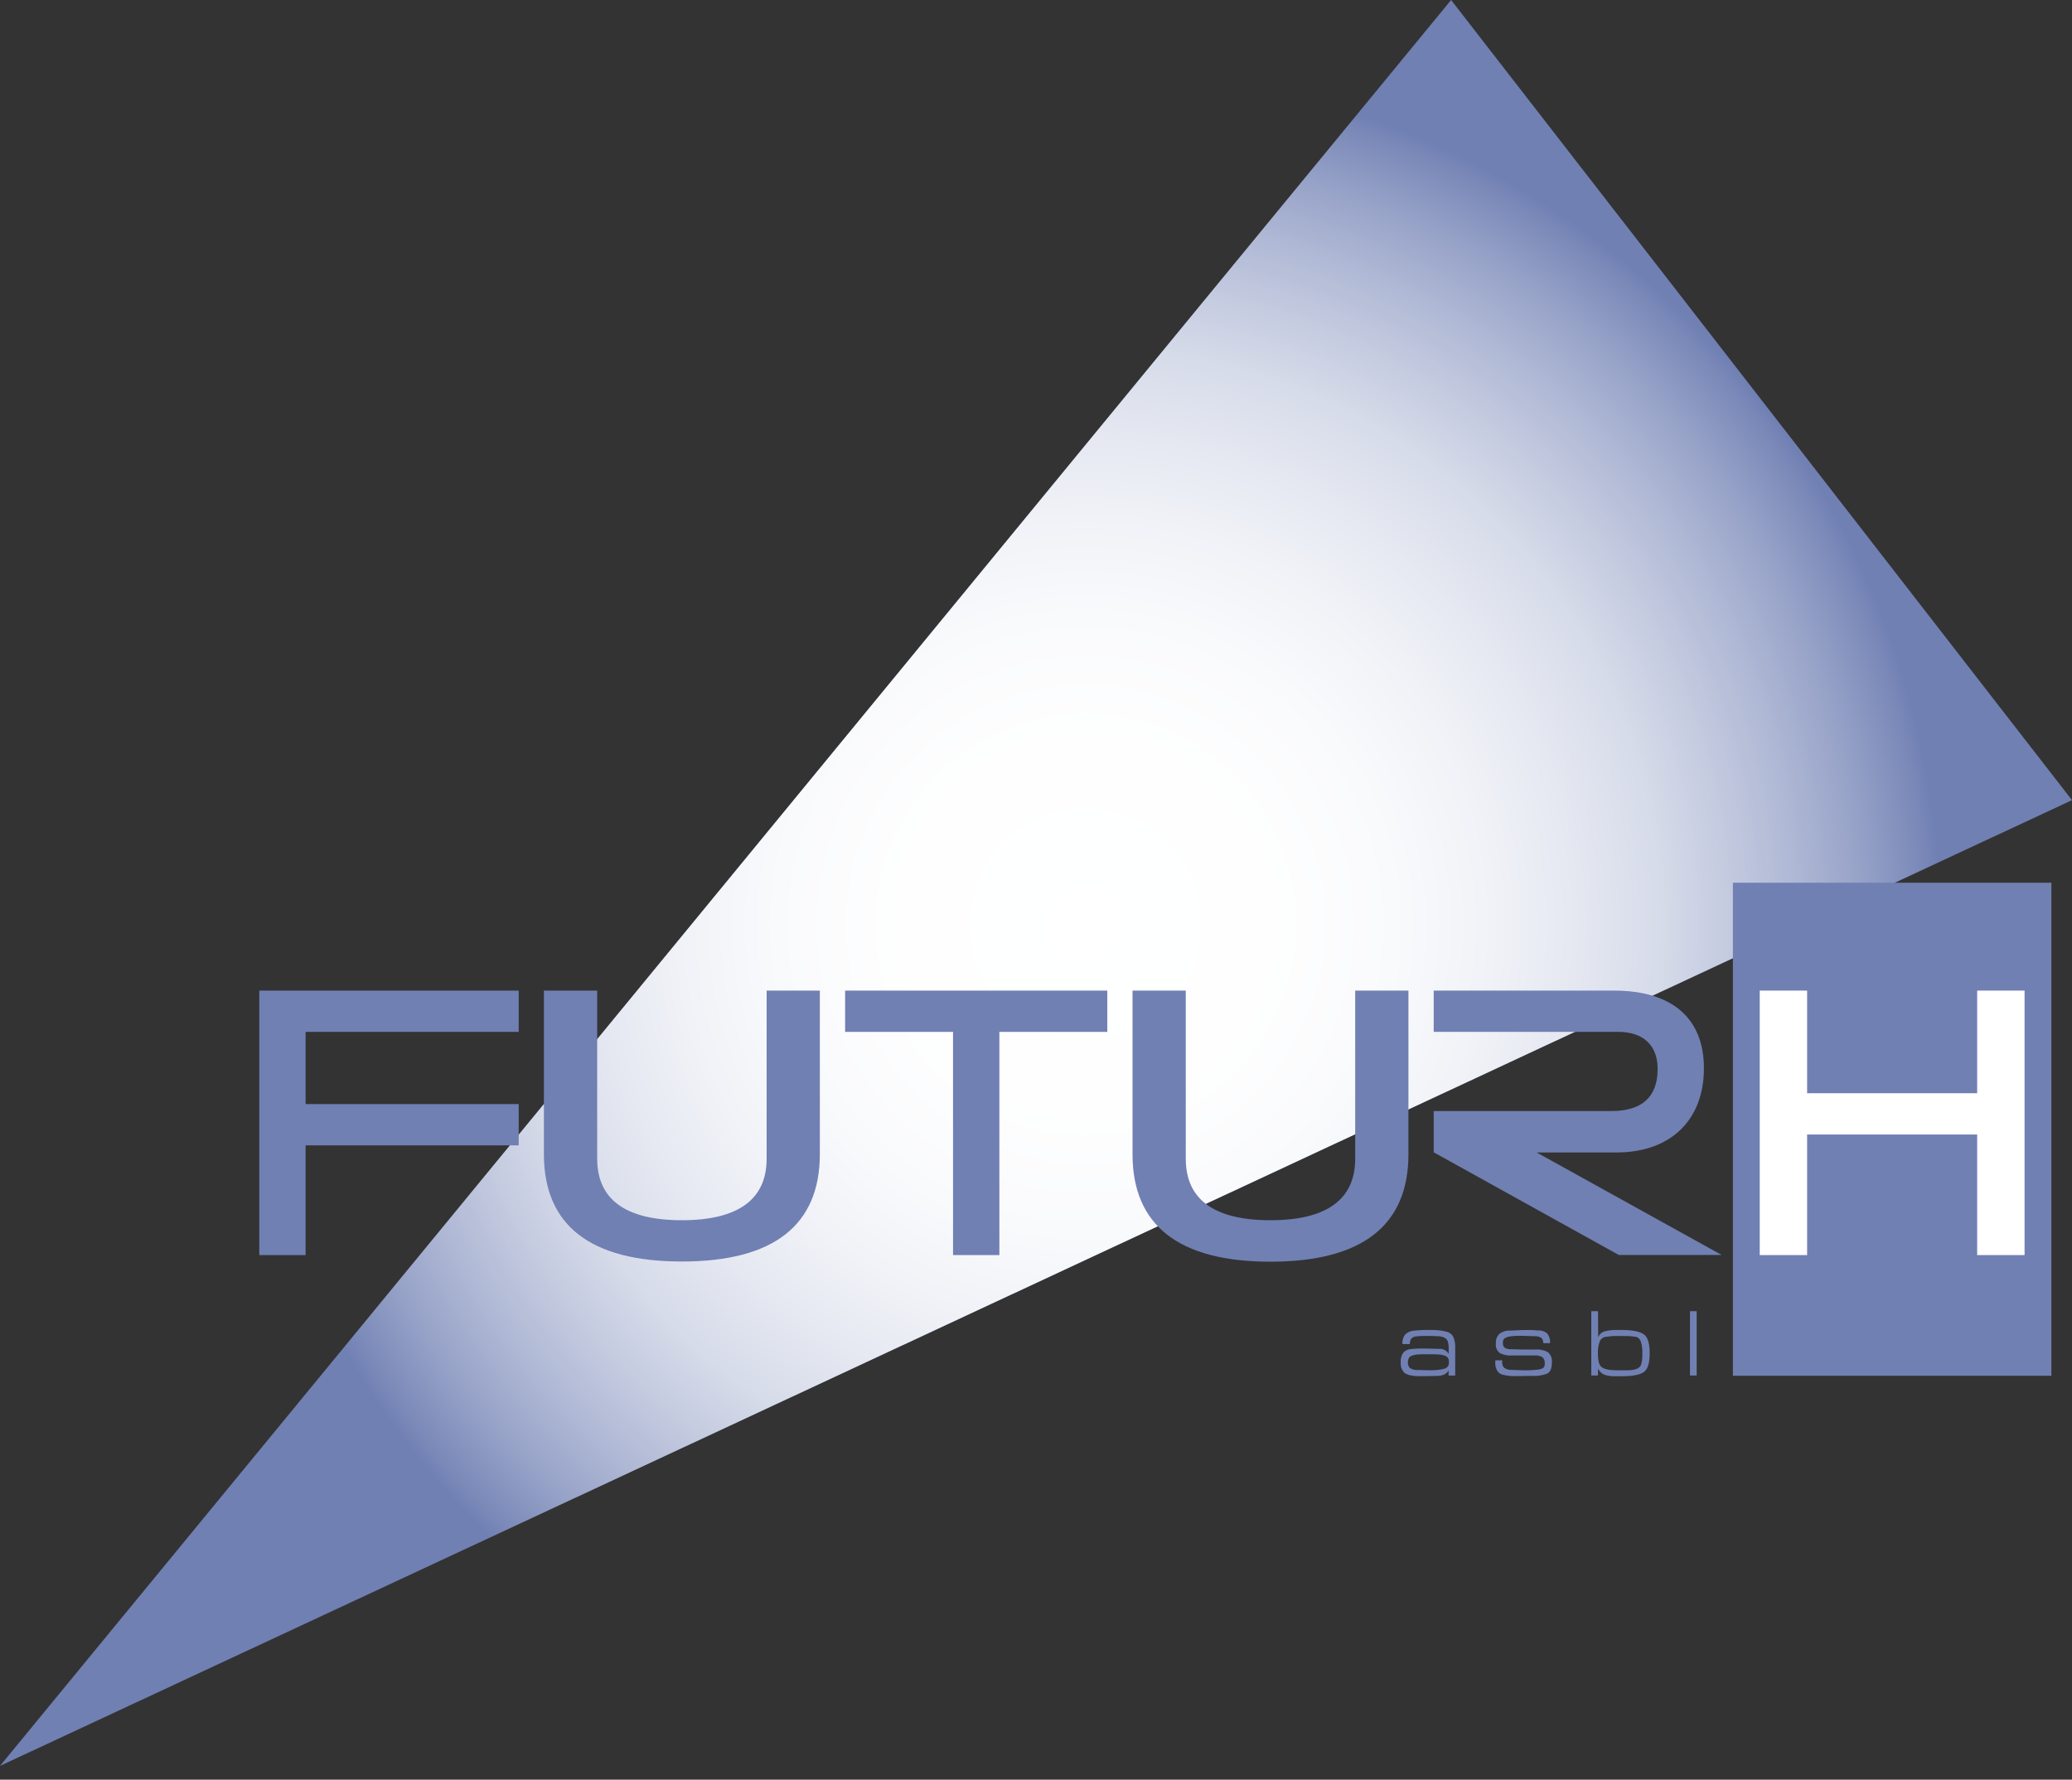 <svg id="Calque_1" data-name="Calque 1" xmlns="http://www.w3.org/2000/svg" xmlns:xlink="http://www.w3.org/1999/xlink" viewBox="0 0 560 481.07"><rect x="0" y="0" width="560" height="481.07" fill="#333333" stroke="none"/><defs><style>.cls-1{fill:none;}.cls-2{fill:#7080b3;}.cls-3{clip-path:url(#clip-path);}.cls-4{fill:url(#Dégradé_sans_nom_11);}.cls-5{fill:#fff;}</style><clipPath id="clip-path"><polygon class="cls-1" points="392.19 0 0 477.34 560 216.29 392.19 0"/></clipPath><radialGradient id="Dégradé_sans_nom_11" cx="293.38" cy="249.86" r="231.21" gradientUnits="userSpaceOnUse"><stop offset="0" stop-color="#fff"/><stop offset="0.23" stop-color="#fff" stop-opacity="0.99"/><stop offset="0.36" stop-color="#fff" stop-opacity="0.96"/><stop offset="0.47" stop-color="#fff" stop-opacity="0.9"/><stop offset="0.57" stop-color="#fff" stop-opacity="0.82"/><stop offset="0.67" stop-color="#fff" stop-opacity="0.72"/><stop offset="0.75" stop-color="#fff" stop-opacity="0.59"/><stop offset="0.83" stop-color="#fff" stop-opacity="0.44"/><stop offset="0.91" stop-color="#fff" stop-opacity="0.26"/><stop offset="0.98" stop-color="#fff" stop-opacity="0.07"/><stop offset="1" stop-color="#fff" stop-opacity="0"/></radialGradient></defs><polygon class="cls-2" points="392.19 0 0 477.34 560 216.29 392.19 0"/><g class="cls-3"><circle class="cls-4" cx="293.38" cy="249.86" r="231.21"/></g><path class="cls-2" d="M391.53,370.39a2.7,2.7,0,0,1-1.13,1.12,4.6,4.6,0,0,1-1.66.4l-3.33.08h-1.58c-2.13,0-3.55-.31-4.25-.92a3.42,3.42,0,0,1-1-2.7,4.12,4.12,0,0,1,.72-2.76,3,3,0,0,1,2-.93c.87-.09,1.64-.14,2.31-.16l1.89,0,3.4.1a2.8,2.8,0,0,1,2.64,1.35v-1.3a7.88,7.88,0,0,0-.18-1.84,1.87,1.87,0,0,0-.8-1.15,4.37,4.37,0,0,0-2.11-.49c-1-.06-1.72-.08-2.21-.08h-1.7a17.49,17.49,0,0,0-1.8.14,1.94,1.94,0,0,0-1.33.62,2.44,2.44,0,0,0-.36,1.45h-2a3.57,3.57,0,0,1,.84-2.71,4.23,4.23,0,0,1,2.53-.94,29.5,29.5,0,0,1,3.11-.17c1.17,0,2.15,0,2.92.06a12.86,12.86,0,0,1,2.5.43,2.66,2.66,0,0,1,1.85,1.43,6.68,6.68,0,0,1,.5,2.83v7.57h-1.8Zm-6.1,0H386c.88,0,1.65,0,2.32-.07a10.71,10.71,0,0,0,2.13-.37,1.59,1.59,0,0,0,1.13-1.76,1.58,1.58,0,0,0-.76-1.59,5.28,5.28,0,0,0-1.66-.44c-.59-.06-1.26-.08-2-.08l-1.6,0c-1.24,0-2.11,0-2.62.07a5.59,5.59,0,0,0-1.38.32,1.36,1.36,0,0,0-.83.71,2.88,2.88,0,0,0-.21,1.17,1.9,1.9,0,0,0,.56,1.45,3.55,3.55,0,0,0,2.29.52Z"/><path class="cls-2" d="M415.15,361.19l-3.56-.1-1.84,0a15.06,15.06,0,0,0-1.61.16,3.64,3.64,0,0,0-1.42.48,1.29,1.29,0,0,0-.52,1.17,1.6,1.6,0,0,0,.55,1.46,3.38,3.38,0,0,0,1.74.35l3.13.08H415a6.2,6.2,0,0,1,3.33.71,3.1,3.1,0,0,1,1.09,2.8c0,1.6-.43,2.6-1.28,3a9.68,9.68,0,0,1-3.93.61l-3.38.05c-1,0-1.82,0-2.36,0a13.43,13.43,0,0,1-2-.29,2.63,2.63,0,0,1-1.76-1.06,4.07,4.07,0,0,1-.57-2.36l0-.54H406l0,.28a2.27,2.27,0,0,0,.51,1.71,3.2,3.2,0,0,0,1.81.59l3.18.11h1a24.55,24.55,0,0,0,2.87-.15,3.72,3.72,0,0,0,1.69-.46,1.37,1.37,0,0,0,.43-1.17,2.06,2.06,0,0,0-.63-1.76,3.49,3.49,0,0,0-2-.47l-3.28,0h-3.12a6,6,0,0,1-3.1-.65,2.78,2.78,0,0,1-1.06-2.58,3.21,3.21,0,0,1,1-2.65,4.48,4.48,0,0,1,2.87-.84l3.43-.15h1.86q.9,0,2,.12a3.66,3.66,0,0,1,2.67.79,3.61,3.61,0,0,1,.79,2.64h-1.81a2.27,2.27,0,0,0-.47-1.38A2.91,2.91,0,0,0,415.15,361.19Z"/><path class="cls-2" d="M431.94,361.48a2.67,2.67,0,0,1,1.81-1.61,11.66,11.66,0,0,1,3.15-.36h1.37c2.84,0,4.81.38,5.92,1.12s1.67,2.46,1.67,5.15-.54,4.4-1.63,5.13-3.06,1.1-5.94,1.1h-1.57a9.38,9.38,0,0,1-3-.37,3.46,3.46,0,0,1-1.83-1.72v1.89h-1.81V354.43h1.81Zm6.42,8.93h.44c.89,0,1.62,0,2.18-.07a5.4,5.4,0,0,0,1.62-.43,1.91,1.91,0,0,0,1-1.26,8.19,8.19,0,0,0,.27-2.3v-.52a9.31,9.31,0,0,0-.43-3.25,1.86,1.86,0,0,0-1.56-1.26c-.76-.1-1.43-.16-2-.18l-1.63,0c-.79,0-1.45,0-2,0s-1.22.1-2.11.21a2.06,2.06,0,0,0-1.79,1.28,8.75,8.75,0,0,0-.47,3.29,9,9,0,0,0,.3,2.53,2.14,2.14,0,0,0,1.2,1.4,6.48,6.48,0,0,0,2.08.48C436.31,370.39,437.25,370.41,438.36,370.41Z"/><path class="cls-2" d="M458.56,371.81h-1.81V354.43h1.81Z"/><rect class="cls-2" x="468.35" y="238.61" width="86.08" height="133.27"/><polygon class="cls-2" points="140.19 278.93 140.19 267.77 70.08 267.77 70.08 339.26 82.59 339.26 82.59 309.6 140.19 309.6 140.19 298.44 82.59 298.44 82.59 278.93 140.19 278.93"/><path class="cls-2" d="M207.2,267.77v45.44c0,11-7.7,16.63-22.9,16.63s-22.9-5.59-22.9-16.63V267.77H147V312C147,331.23,159.56,341,184.3,341s37.28-9.77,37.28-29.05V267.77Z"/><path class="cls-2" d="M366.27,267.77v45.44c0,11-7.7,16.63-22.9,16.63s-22.89-5.59-22.89-16.63V267.77H306.09V312c0,19.28,12.55,29.05,37.28,29.05s37.29-9.77,37.29-29.05V267.77Z"/><polygon class="cls-2" points="228.41 267.77 228.41 278.93 257.58 278.93 257.58 339.26 270.1 339.26 270.1 278.93 299.27 278.93 299.27 267.77 228.41 267.77"/><polygon class="cls-5" points="534.37 267.77 534.37 295.51 488.41 295.51 488.41 267.77 475.6 267.77 475.6 339.26 488.41 339.26 488.41 306.67 534.37 306.67 534.37 339.26 547.18 339.26 547.18 267.77 534.37 267.77"/><path class="cls-2" d="M415.3,311.52h21.61c14.56,0,23.61-8.72,23.61-22.75,0-13.54-8.63-21-24.29-21H387.49v11.16h49.9c6.75,0,10.62,3.66,10.62,10,0,7.56-4.2,11.39-12.46,11.39H387.49v11.16h0l50,27.74h27.8Z"/></svg>